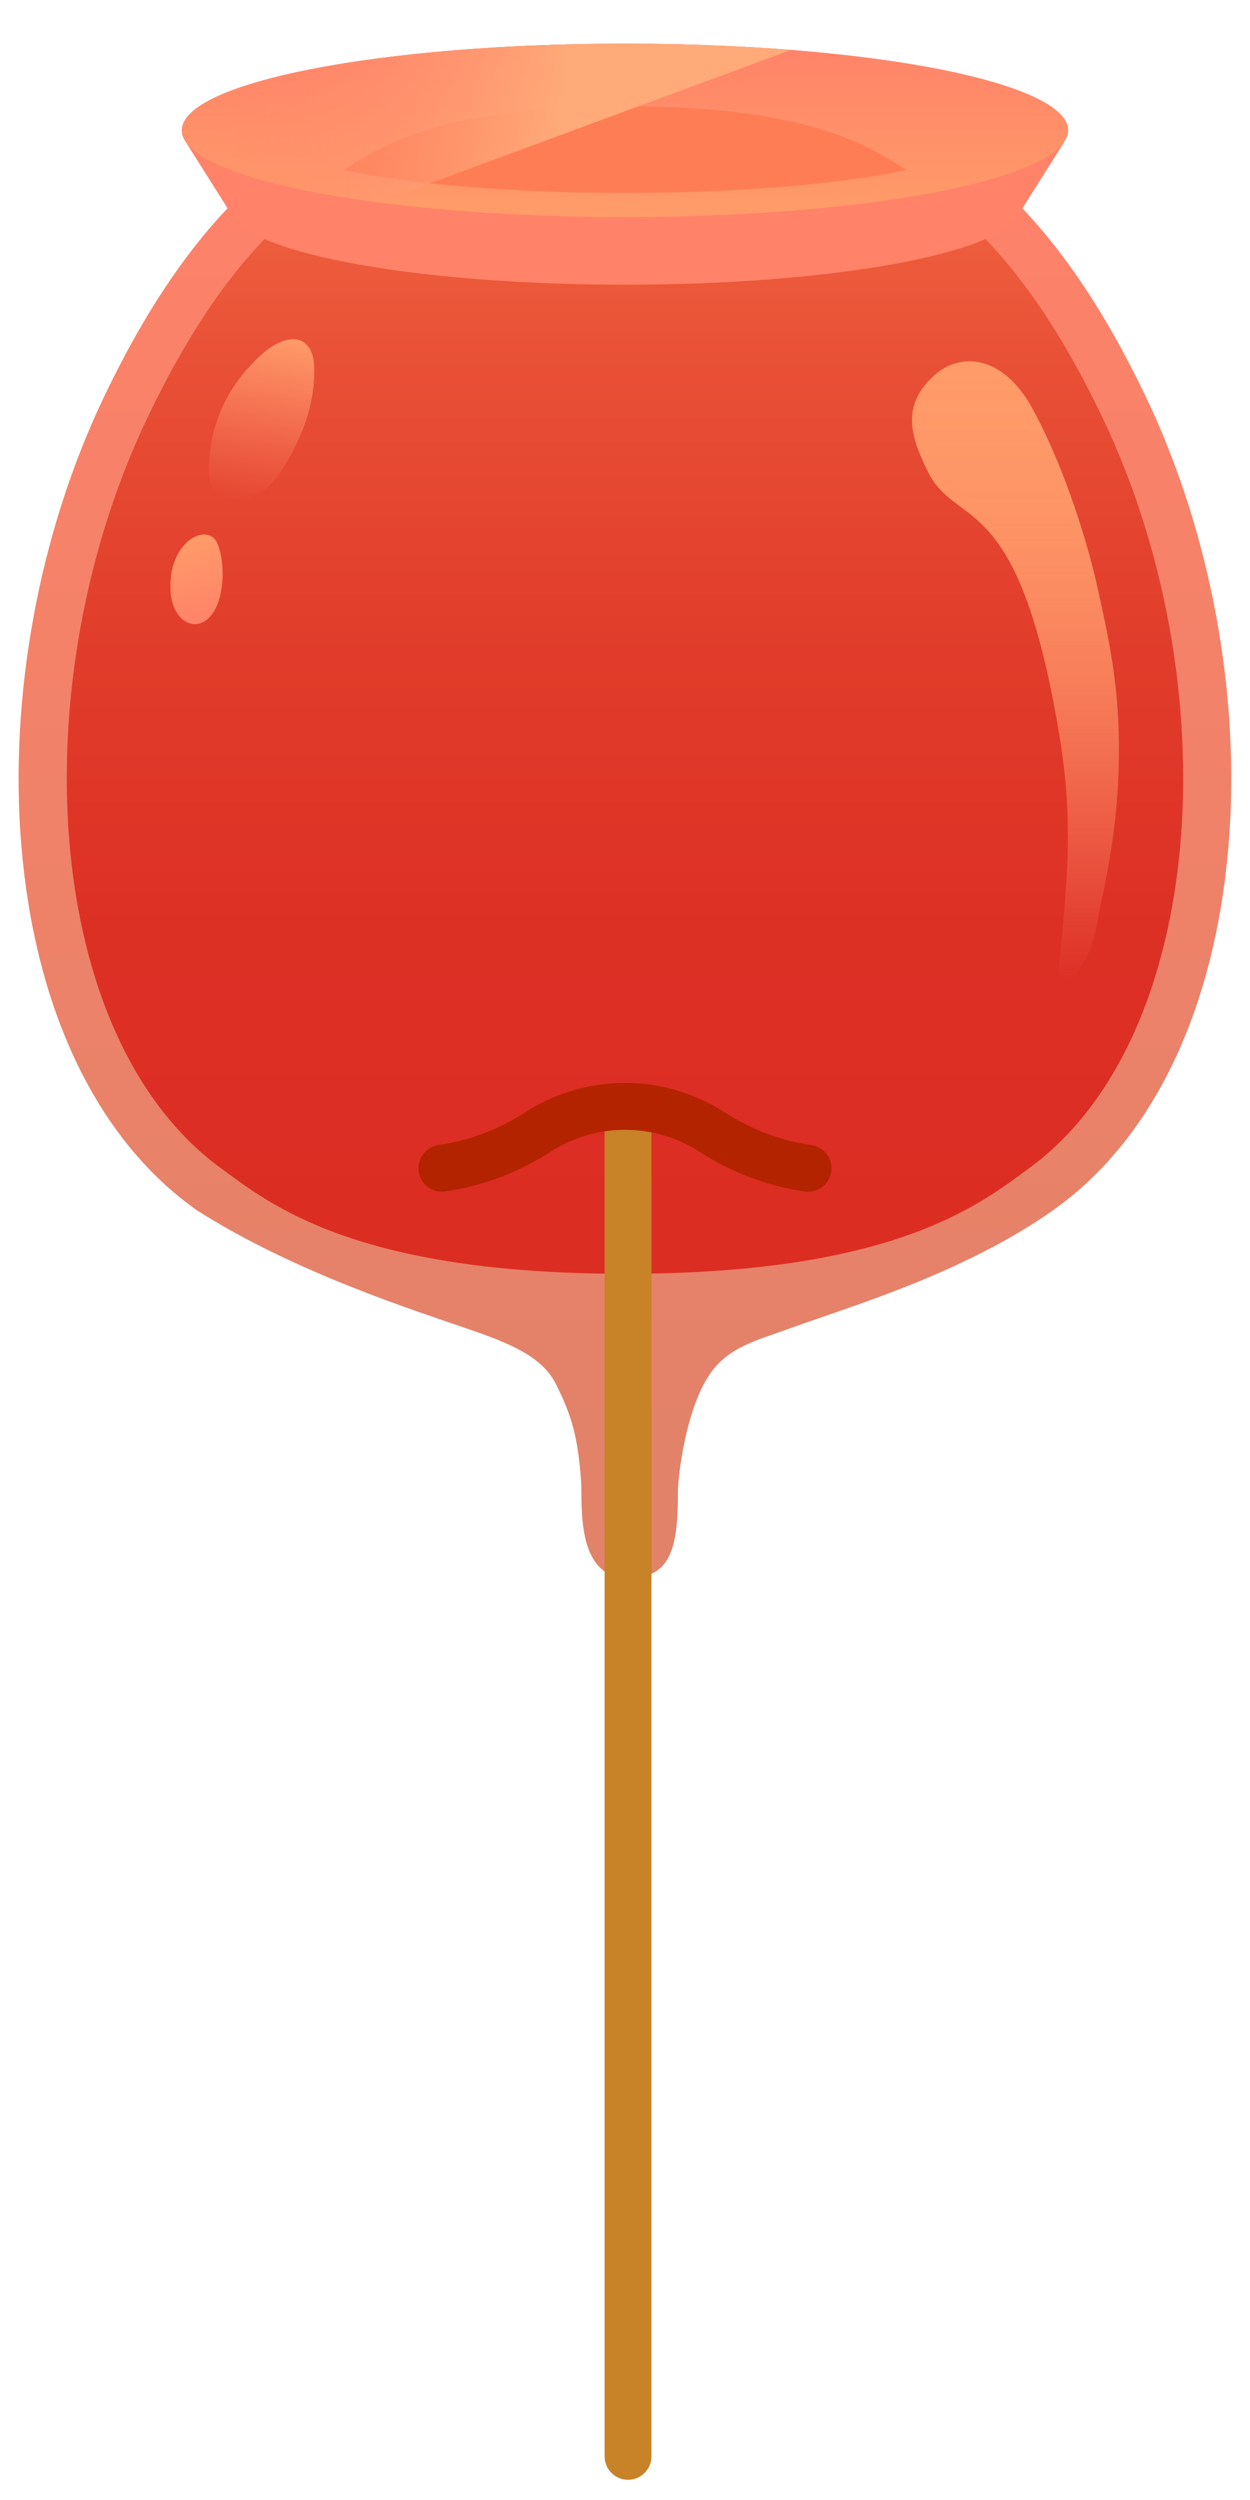 <?xml version="1.0" encoding="UTF-8"?><svg id="_レイヤー_2" xmlns="http://www.w3.org/2000/svg" xmlns:xlink="http://www.w3.org/1999/xlink" viewBox="0 0 400 800"><defs><style>.cls-1{fill:url(#_名称未設定グラデーション_2172);}.cls-1,.cls-2,.cls-3,.cls-4,.cls-5,.cls-6,.cls-7,.cls-8,.cls-9{stroke-width:0px;}.cls-2{fill:url(#_名称未設定グラデーション_2304);}.cls-3{fill:url(#_名称未設定グラデーション_2305);}.cls-4{fill:url(#_名称未設定グラデーション_2300);}.cls-5{fill:url(#_名称未設定グラデーション_2202);}.cls-6{fill:url(#_名称未設定グラデーション_2213);}.cls-7{fill:url(#_名称未設定グラデーション_2245);}.cls-8{fill:url(#_名称未設定グラデーション_2295);}.cls-10{stroke:#c88228;}.cls-10,.cls-11{fill:none;stroke-linecap:round;stroke-miterlimit:10;stroke-width:15px;}.cls-11{stroke:#b42300;}.cls-9{fill:#ff7d55;}</style><linearGradient id="_名称未設定グラデーション_2202" x1="200" y1="37.53" x2="200" y2="472.65" gradientUnits="userSpaceOnUse"><stop offset="0" stop-color="#ff8269"/><stop offset="1" stop-color="#e18269"/></linearGradient><linearGradient id="_名称未設定グラデーション_2172" x1="200" y1="52.8" x2="200" y2="391.77" gradientUnits="userSpaceOnUse"><stop offset="0" stop-color="#f06441"/><stop offset=".2" stop-color="#e84f35"/><stop offset=".46" stop-color="#e13c2b"/><stop offset=".72" stop-color="#dd3025"/><stop offset="1" stop-color="#dc2d23"/></linearGradient><linearGradient id="_名称未設定グラデーション_2213" x1="58.19" y1="52.54" x2="341.81" y2="52.54" gradientUnits="userSpaceOnUse"><stop offset="0" stop-color="#ff8269"/><stop offset="1" stop-color="#ff8269"/></linearGradient><linearGradient id="_名称未設定グラデーション_2245" x1="200" y1="12.01" x2="200" y2="67.23" gradientUnits="userSpaceOnUse"><stop offset="0" stop-color="#ff8269"/><stop offset="1" stop-color="#ff9b69"/></linearGradient><linearGradient id="_名称未設定グラデーション_2295" x1="73.96" y1="19.72" x2="179.18" y2="39.18" gradientUnits="userSpaceOnUse"><stop offset="0" stop-color="#ff8269" stop-opacity="0"/><stop offset="1" stop-color="#ffaa78"/></linearGradient><linearGradient id="_名称未設定グラデーション_2300" x1="324.95" y1="115.4" x2="324.95" y2="313.72" gradientUnits="userSpaceOnUse"><stop offset="0" stop-color="#ff9b69"/><stop offset=".13" stop-color="#ff9a69" stop-opacity=".98"/><stop offset=".26" stop-color="#ff9969" stop-opacity=".94"/><stop offset=".38" stop-color="#ff9769" stop-opacity=".86"/><stop offset=".51" stop-color="#ff9469" stop-opacity=".76"/><stop offset=".63" stop-color="#ff9169" stop-opacity=".62"/><stop offset=".75" stop-color="#ff8d69" stop-opacity=".45"/><stop offset=".87" stop-color="#ff8869" stop-opacity=".25"/><stop offset=".99" stop-color="#ff8269" stop-opacity=".02"/><stop offset="1" stop-color="#ff8269" stop-opacity="0"/></linearGradient><linearGradient id="_名称未設定グラデーション_2304" x1="324.92" y1="114.15" x2="324.92" y2="168.5" gradientTransform="translate(428.02 50.48) rotate(-170.17) scale(1 -1)" gradientUnits="userSpaceOnUse"><stop offset="0" stop-color="#ff9b69"/><stop offset="1" stop-color="#ff8269" stop-opacity="0"/></linearGradient><linearGradient id="_名称未設定グラデーション_2305" x1="264.68" y1="182.06" x2="264.68" y2="209.6" gradientTransform="translate(275.89 -65.59) rotate(166.78) scale(1 -1)" gradientUnits="userSpaceOnUse"><stop offset="0" stop-color="#ff9b69"/><stop offset="1" stop-color="#ff8269"/></linearGradient></defs><path class="cls-5" d="M153.64,26.3c11.48,0,22.28,2.6,30.41,4.86,5.19,1.45,10.56,2.18,15.94,2.18s10.75-.73,15.94-2.18c8.13-2.26,18.93-4.86,30.41-4.86,6.84,0,13.45.92,19.64,2.74,43.22,12.69,74.22,42.77,100.5,97.52,20.96,43.66,30.67,96.25,26.63,144.26-4.35,51.73-23.71,92.68-54.53,115.3l-1.52,1.12c-28.84,20.32-64.59,30.68-84.11,37.78-11,4-20,6-26,15-7.74,11.61-10,32.98-10,37,0,18-2,28-16,28-17,0-14.52-24.31-15-31-1-14-2.9-20.8-8-31-4-8-12.46-12.29-26-17-19.33-6.73-57.15-18.52-89.05-38.78l-1.52-1.12c-30.81-22.62-50.18-63.57-54.53-115.3-4.04-48.02,5.67-100.6,26.63-144.26,26.28-54.76,57.28-84.83,100.5-97.52,6.19-1.82,12.8-2.74,19.64-2.74h0Z"/><path class="cls-1" d="M70.52,373.7c15.89,11.67,43.16,33.91,129.48,33.91s113.59-22.25,129.48-33.91c57.21-42,63.85-155.62,23.12-240.47-24.05-50.11-51.31-77.77-90.95-89.4-14.48-4.25-28.91-1.35-41.58,2.18-13.14,3.66-27.02,3.66-40.16,0-12.67-3.53-27.09-6.43-41.58-2.18-39.63,11.64-66.89,39.29-90.95,89.4-40.73,84.85-34.09,198.46,23.12,240.47Z"/><line class="cls-10" x1="200.97" y1="356.53" x2="200.97" y2="786.03"/><path class="cls-11" d="M141.41,373.84c11.49-1.64,21.83-5.86,30.66-11.55,17.06-11.01,38.79-11.01,55.85,0,8.83,5.7,19.18,9.91,30.66,11.55"/><path class="cls-6" d="M74.25,68.89c6.43,12.48,60.28,22.22,125.75,22.22s119.32-9.74,125.75-22.22c.05-.08,14.36-22.75,14.41-22.83.05-.08,1.65-3.11,1.65-4.34,0-15.32-63.49-27.75-141.81-27.75S58.19,26.39,58.19,41.72c0,1.23.41,2.43,1.2,3.62.05.08,14.82,23.48,14.86,23.56Z"/><ellipse class="cls-7" cx="200" cy="41.72" rx="141.81" ry="27.75"/><path class="cls-9" d="M200,34.01c-59.73,0-78.61,13.19-89.6,20.11-.15.1-.3.2-.45.29,20.97,4.47,53.51,7.34,90.05,7.34s69.08-2.87,90.05-7.34c-.15-.1-.3-.2-.45-.29-11-6.92-29.87-20.11-89.6-20.11Z"/><path class="cls-8" d="M121.06,64.77c-37.92-4.98-62.88-13.45-62.88-23.05,0-15.32,63.49-27.75,141.81-27.75,18.78,0,36.72.71,53.12,2.01l-132.06,48.79Z"/><path class="cls-4" d="M297.97,121.03c-9,9-7,18-1,30,8.82,17.64,27,6,40,73,5.9,30.43,6,46,2,84-1.23,11.64,9.03,4.31,12-12,2-11,6.39-27.61,7-50s-2-37-7-59c-4.03-17.74-12-41-21-57s-22.81-18.19-32-9Z"/><path class="cls-2" d="M100.51,117c.3,7.95-1.11,19.31-10.97,34.47-6.76,10.4-23.5,13.65-22.74-2.27.82-17.24,8.34-27.29,15.16-34.11,10.24-10.24,18.19-7.58,18.55,1.92Z"/><path class="cls-3" d="M69.32,173.44c2.47,4.83,2.92,15.91-.84,22.18-4.6,7.69-13.46,4.1-13.92-6.8-.66-15.75,11.63-21.49,14.75-15.38Z"/></svg>